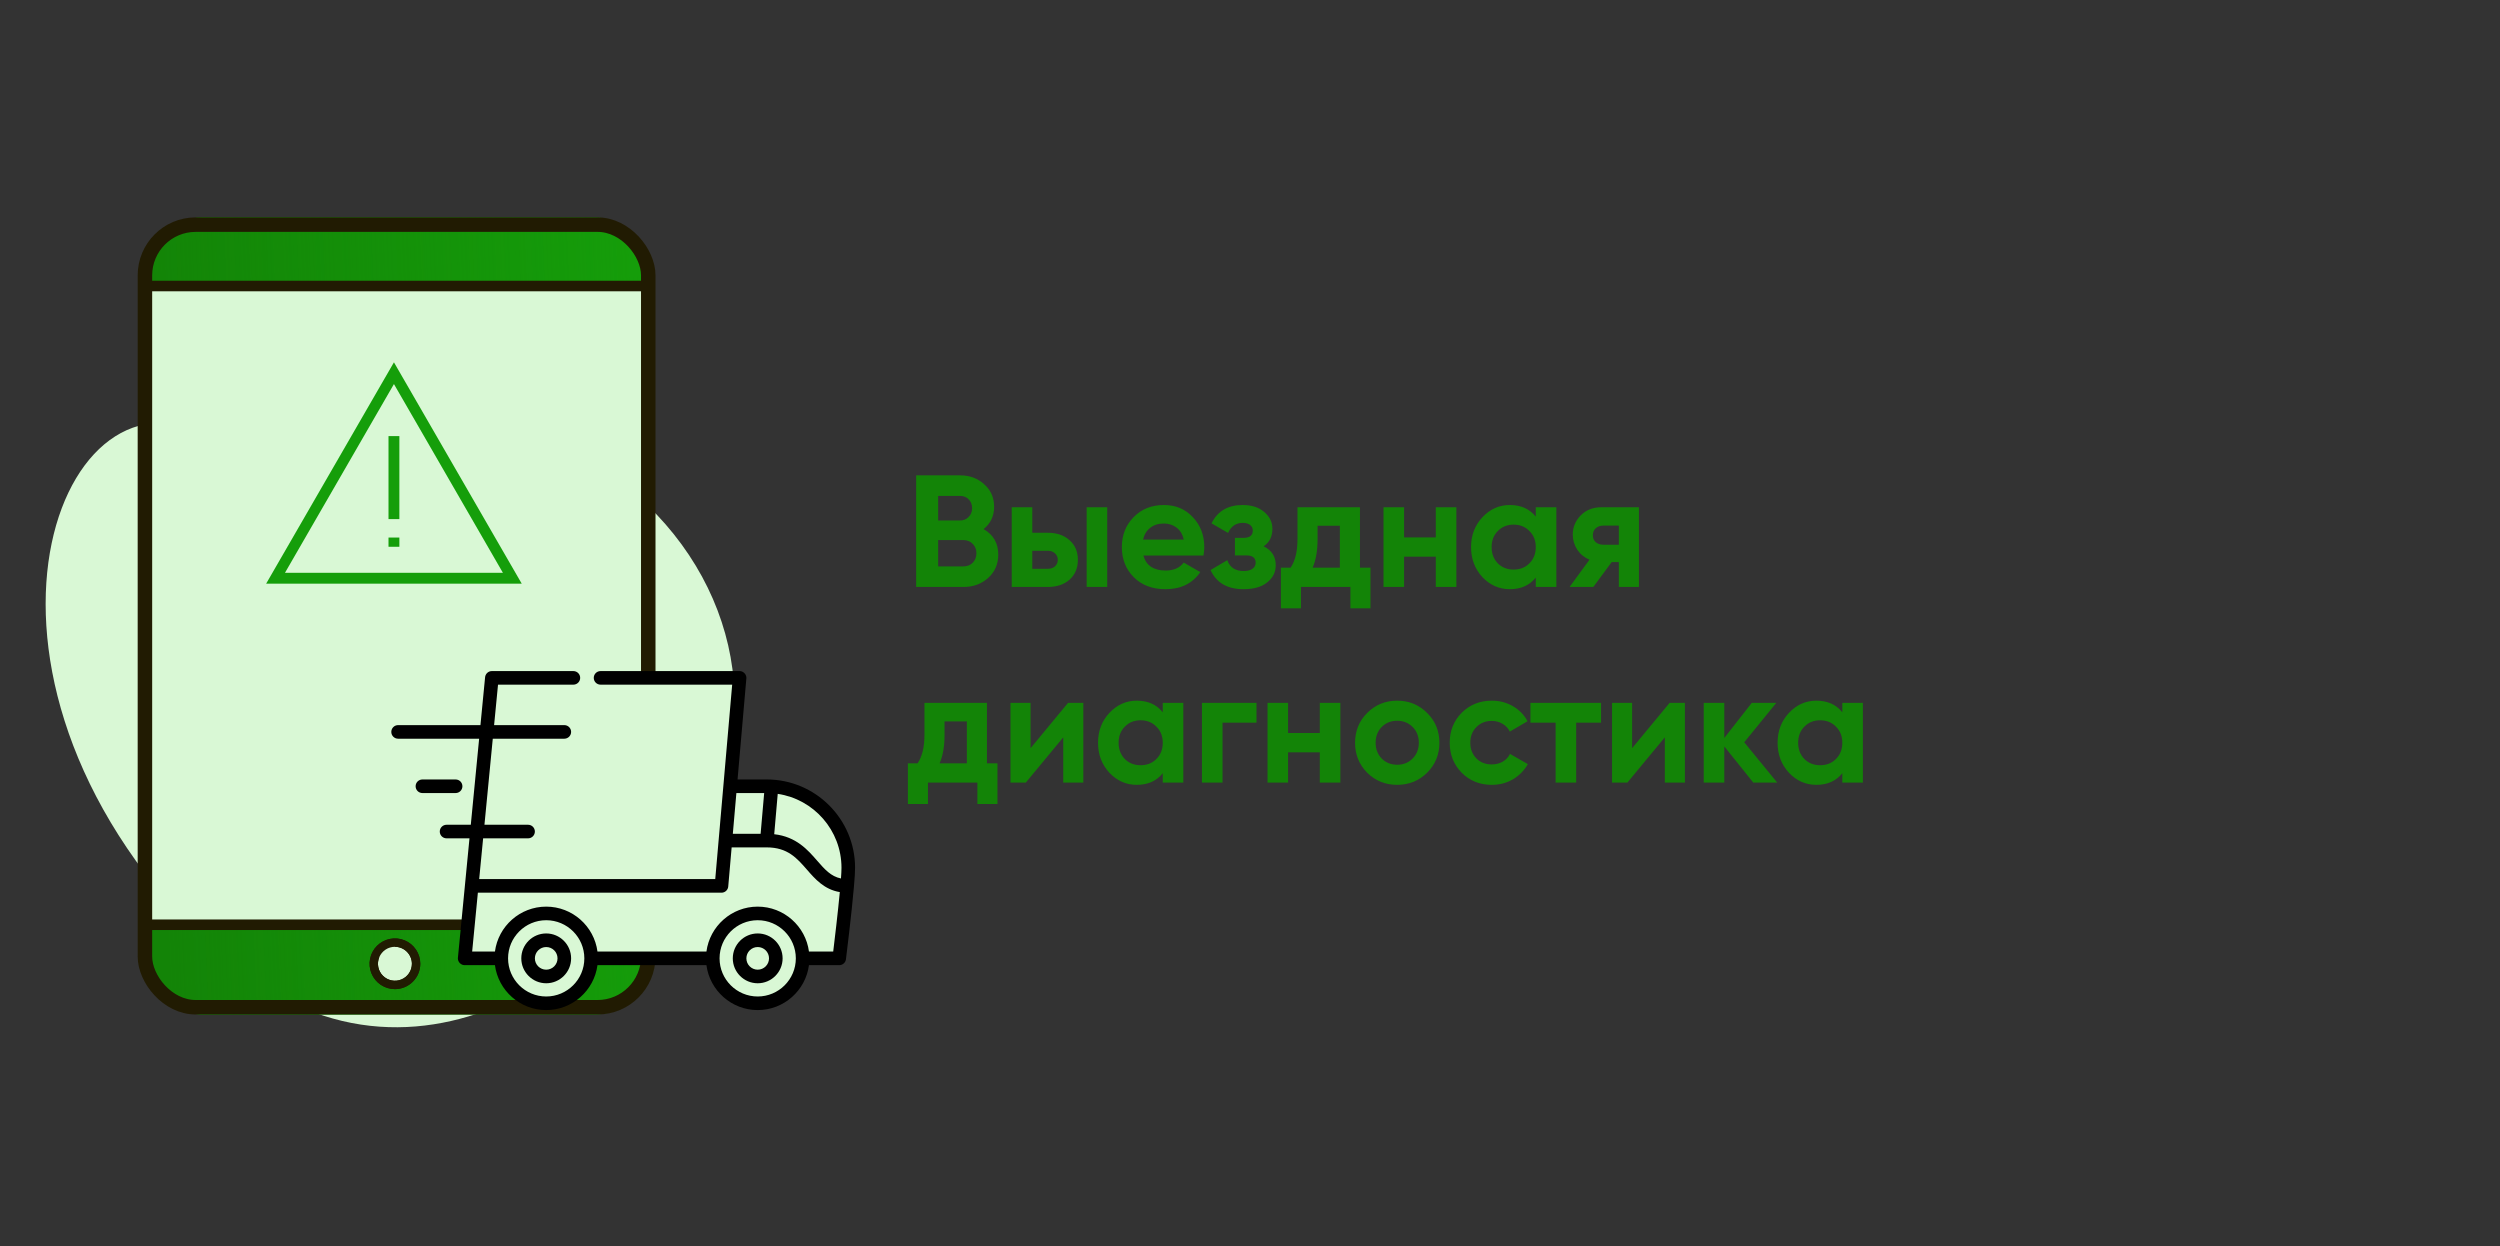 <?xml version="1.0" encoding="UTF-8"?> <svg xmlns="http://www.w3.org/2000/svg" width="345" height="172" viewBox="0 0 345 172" fill="none"><rect x="0" y="0" width="345" height="172" fill="#333333" stroke="none"/> <g clip-path="url(#clip0)"> <path d="M86.548 67.228C102.105 79.956 106.23 100.58 95.034 116.725C83.838 132.871 54.375 157.667 26.091 127.685C-9.265 90.209 9.474 46.722 30.333 61.217C51.193 75.713 67.103 51.318 86.548 67.228Z" fill="#D9F8D5"></path> <rect x="20" y="30" width="70" height="110" rx="8" fill="#159E0A"></rect> <rect x="20" y="30" width="70" height="110" rx="8" fill="url(#paint0_linear)"></rect> <rect x="20" y="40" width="70" height="88" fill="#D9F8D5"></rect> <path d="M135.736 73.014C137.085 73.791 137.76 74.965 137.76 76.534C137.76 77.839 137.298 78.91 136.374 79.746C135.45 80.582 134.313 81 132.964 81H126.43V65.6H132.502C133.822 65.6 134.929 66.011 135.824 66.832C136.733 67.639 137.188 68.673 137.188 69.934C137.188 71.21 136.704 72.237 135.736 73.014ZM132.502 68.438H129.466V71.826H132.502C132.971 71.826 133.36 71.665 133.668 71.342C133.991 71.019 134.152 70.616 134.152 70.132C134.152 69.648 133.998 69.245 133.69 68.922C133.382 68.599 132.986 68.438 132.502 68.438ZM132.964 78.162C133.477 78.162 133.903 77.993 134.24 77.656C134.577 77.304 134.746 76.864 134.746 76.336C134.746 75.823 134.577 75.397 134.24 75.06C133.903 74.708 133.477 74.532 132.964 74.532H129.466V78.162H132.964ZM144.59 73.52C145.837 73.52 146.842 73.865 147.604 74.554C148.367 75.229 148.748 76.131 148.748 77.26C148.748 78.389 148.367 79.299 147.604 79.988C146.842 80.663 145.837 81 144.59 81H139.618V70H142.456V73.52H144.59ZM149.958 70H152.796V81H149.958V70ZM144.612 78.492C145.008 78.492 145.331 78.382 145.58 78.162C145.844 77.927 145.976 77.627 145.976 77.26C145.976 76.893 145.844 76.593 145.58 76.358C145.331 76.123 145.008 76.006 144.612 76.006H142.456V78.492H144.612ZM157.786 76.666C158.167 78.045 159.201 78.734 160.888 78.734C161.973 78.734 162.795 78.367 163.352 77.634L165.64 78.954C164.555 80.523 162.956 81.308 160.844 81.308C159.025 81.308 157.566 80.758 156.466 79.658C155.366 78.558 154.816 77.172 154.816 75.5C154.816 73.843 155.359 72.464 156.444 71.364C157.529 70.249 158.923 69.692 160.624 69.692C162.237 69.692 163.565 70.249 164.606 71.364C165.662 72.479 166.19 73.857 166.19 75.5C166.19 75.867 166.153 76.255 166.08 76.666H157.786ZM157.742 74.466H163.352C163.191 73.718 162.853 73.161 162.34 72.794C161.841 72.427 161.269 72.244 160.624 72.244C159.861 72.244 159.231 72.442 158.732 72.838C158.233 73.219 157.903 73.762 157.742 74.466ZM174.381 75.39C175.495 75.933 176.053 76.805 176.053 78.008C176.053 78.947 175.664 79.731 174.887 80.362C174.109 80.993 173.017 81.308 171.609 81.308C169.379 81.308 167.861 80.428 167.055 78.668L169.365 77.304C169.717 78.301 170.472 78.8 171.631 78.8C172.159 78.8 172.562 78.697 172.841 78.492C173.134 78.287 173.281 78.008 173.281 77.656C173.281 76.981 172.848 76.644 171.983 76.644H170.421V74.224H171.609C172.459 74.224 172.885 73.887 172.885 73.212C172.885 72.889 172.76 72.633 172.511 72.442C172.261 72.251 171.931 72.156 171.521 72.156C170.567 72.156 169.885 72.618 169.475 73.542L167.187 72.222C168.023 70.535 169.453 69.692 171.477 69.692C172.738 69.692 173.735 70.015 174.469 70.66C175.217 71.291 175.591 72.061 175.591 72.97C175.591 74.041 175.187 74.847 174.381 75.39ZM187.675 78.338H189.127V83.948H186.355V81H179.535V83.948H176.763V78.338H178.105C178.735 77.399 179.051 76.101 179.051 74.444V70H187.675V78.338ZM181.141 78.338H184.903V72.552H181.823V74.444C181.823 75.999 181.595 77.297 181.141 78.338ZM198.139 70H200.977V81H198.139V76.82H193.761V81H190.923V70H193.761V74.158H198.139V70ZM211.937 70H214.775V81H211.937V79.702C211.087 80.773 209.891 81.308 208.351 81.308C206.885 81.308 205.623 80.751 204.567 79.636C203.526 78.507 203.005 77.128 203.005 75.5C203.005 73.872 203.526 72.501 204.567 71.386C205.623 70.257 206.885 69.692 208.351 69.692C209.891 69.692 211.087 70.227 211.937 71.298V70ZM206.701 77.744C207.273 78.316 207.999 78.602 208.879 78.602C209.759 78.602 210.485 78.316 211.057 77.744C211.644 77.157 211.937 76.409 211.937 75.5C211.937 74.591 211.644 73.85 211.057 73.278C210.485 72.691 209.759 72.398 208.879 72.398C207.999 72.398 207.273 72.691 206.701 73.278C206.129 73.85 205.843 74.591 205.843 75.5C205.843 76.409 206.129 77.157 206.701 77.744ZM226.171 70V81H223.399V77.568H222.409L219.879 81H216.601L219.351 77.238C218.647 76.945 218.082 76.483 217.657 75.852C217.246 75.207 217.041 74.517 217.041 73.784C217.041 72.757 217.407 71.87 218.141 71.122C218.874 70.374 219.835 70 221.023 70H226.171ZM221.243 72.53C220.832 72.53 220.487 72.655 220.209 72.904C219.945 73.139 219.813 73.461 219.813 73.872C219.813 74.268 219.945 74.583 220.209 74.818C220.487 75.053 220.832 75.17 221.243 75.17H223.399V72.53H221.243ZM136.198 105.338H137.65V110.948H134.878V108H128.058V110.948H125.286V105.338H126.628C127.259 104.399 127.574 103.101 127.574 101.444V97H136.198V105.338ZM129.664 105.338H133.426V99.552H130.346V101.444C130.346 102.999 130.119 104.297 129.664 105.338ZM147.388 97H149.5V108H146.728V101.752L141.558 108H139.446V97H142.218V103.248L147.388 97ZM160.461 97H163.299V108H160.461V106.702C159.61 107.773 158.415 108.308 156.875 108.308C155.408 108.308 154.147 107.751 153.091 106.636C152.049 105.507 151.529 104.128 151.529 102.5C151.529 100.872 152.049 99.501 153.091 98.386C154.147 97.257 155.408 96.692 156.875 96.692C158.415 96.692 159.61 97.227 160.461 98.298V97ZM155.225 104.744C155.797 105.316 156.523 105.602 157.403 105.602C158.283 105.602 159.009 105.316 159.581 104.744C160.167 104.157 160.461 103.409 160.461 102.5C160.461 101.591 160.167 100.85 159.581 100.278C159.009 99.691 158.283 99.398 157.403 99.398C156.523 99.398 155.797 99.691 155.225 100.278C154.653 100.85 154.367 101.591 154.367 102.5C154.367 103.409 154.653 104.157 155.225 104.744ZM173.396 97V99.728H168.71V108H165.872V97H173.396ZM182.133 97H184.971V108H182.133V103.82H177.755V108H174.917V97H177.755V101.158H182.133V97ZM196.943 106.636C195.814 107.751 194.435 108.308 192.807 108.308C191.179 108.308 189.801 107.751 188.671 106.636C187.557 105.507 186.999 104.128 186.999 102.5C186.999 100.872 187.557 99.501 188.671 98.386C189.801 97.257 191.179 96.692 192.807 96.692C194.435 96.692 195.814 97.257 196.943 98.386C198.073 99.501 198.637 100.872 198.637 102.5C198.637 104.128 198.073 105.507 196.943 106.636ZM190.673 104.678C191.245 105.25 191.957 105.536 192.807 105.536C193.658 105.536 194.369 105.25 194.941 104.678C195.513 104.106 195.799 103.38 195.799 102.5C195.799 101.62 195.513 100.894 194.941 100.322C194.369 99.75 193.658 99.464 192.807 99.464C191.957 99.464 191.245 99.75 190.673 100.322C190.116 100.894 189.837 101.62 189.837 102.5C189.837 103.38 190.116 104.106 190.673 104.678ZM205.87 108.308C204.213 108.308 202.827 107.751 201.712 106.636C200.612 105.521 200.062 104.143 200.062 102.5C200.062 100.857 200.612 99.479 201.712 98.364C202.827 97.249 204.213 96.692 205.87 96.692C206.941 96.692 207.916 96.949 208.796 97.462C209.676 97.975 210.343 98.665 210.798 99.53L208.356 100.96C208.136 100.505 207.799 100.146 207.344 99.882C206.904 99.618 206.405 99.486 205.848 99.486C204.997 99.486 204.293 99.772 203.736 100.344C203.179 100.901 202.9 101.62 202.9 102.5C202.9 103.365 203.179 104.084 203.736 104.656C204.293 105.213 204.997 105.492 205.848 105.492C206.42 105.492 206.926 105.367 207.366 105.118C207.821 104.854 208.158 104.495 208.378 104.04L210.842 105.448C210.358 106.313 209.676 107.01 208.796 107.538C207.916 108.051 206.941 108.308 205.87 108.308ZM220.946 97V99.728H217.514V108H214.676V99.728H211.2V97H220.946ZM230.404 97H232.516V108H229.744V101.752L224.574 108H222.462V97H225.234V103.248L230.404 97ZM245.258 108H241.958L237.954 103.006V108H235.116V97H237.954V101.84L241.738 97H245.126L240.704 102.434L245.258 108ZM254.24 97H257.078V108H254.24V106.702C253.389 107.773 252.194 108.308 250.654 108.308C249.187 108.308 247.926 107.751 246.87 106.636C245.829 105.507 245.308 104.128 245.308 102.5C245.308 100.872 245.829 99.501 246.87 98.386C247.926 97.257 249.187 96.692 250.654 96.692C252.194 96.692 253.389 97.227 254.24 98.298V97ZM249.004 104.744C249.576 105.316 250.302 105.602 251.182 105.602C252.062 105.602 252.788 105.316 253.36 104.744C253.947 104.157 254.24 103.409 254.24 102.5C254.24 101.591 253.947 100.85 253.36 100.278C252.788 99.691 252.062 99.398 251.182 99.398C250.302 99.398 249.576 99.691 249.004 100.278C248.432 100.85 248.146 101.591 248.146 102.5C248.146 103.409 248.432 104.157 249.004 104.744Z" fill="#138407"></path> <rect x="20" y="31" width="69.46" height="108" rx="7" stroke="#211B02" stroke-width="2"></rect> <path d="M54.5 136C53.907 136 53.327 135.824 52.833 135.494C52.34 135.165 51.955 134.696 51.728 134.148C51.501 133.6 51.442 132.997 51.558 132.415C51.673 131.833 51.959 131.298 52.379 130.879C52.798 130.459 53.333 130.173 53.915 130.058C54.497 129.942 55.1 130.001 55.648 130.228C56.196 130.455 56.665 130.84 56.994 131.333C57.324 131.827 57.5 132.407 57.5 133C57.499 133.795 57.183 134.558 56.62 135.12C56.058 135.683 55.295 135.999 54.5 136Z" fill="#D9F8D5"></path> <path d="M54.5 130.158C55.253 130.159 55.976 130.459 56.508 130.991C57.041 131.524 57.341 132.247 57.342 133C57.342 133.562 57.175 134.112 56.863 134.579C56.551 135.046 56.107 135.41 55.587 135.626C55.068 135.841 54.497 135.897 53.946 135.787C53.394 135.678 52.888 135.407 52.49 135.009C52.093 134.612 51.822 134.106 51.713 133.554C51.603 133.003 51.659 132.432 51.874 131.912M54.5 136C53.907 136 53.327 135.824 52.833 135.494C52.34 135.165 51.955 134.696 51.728 134.148C51.501 133.6 51.442 132.997 51.558 132.415C51.673 131.833 51.959 131.298 52.379 130.879C52.798 130.459 53.333 130.173 53.915 130.058C54.497 129.942 55.1 130.001 55.648 130.228C56.196 130.455 56.665 130.84 56.994 131.333C57.324 131.827 57.5 132.407 57.5 133C57.499 133.795 57.183 134.558 56.62 135.12C56.058 135.683 55.295 135.999 54.5 136Z" stroke="#211B02" stroke-miterlimit="10"></path> <path d="M54.5 136C53.907 136 53.327 135.824 52.833 135.494C52.34 135.165 51.955 134.696 51.728 134.148C51.501 133.6 51.442 132.997 51.558 132.415C51.673 131.833 51.959 131.298 52.379 130.879C52.798 130.459 53.333 130.173 53.915 130.058C54.497 129.942 55.1 130.001 55.648 130.228C56.196 130.455 56.665 130.84 56.994 131.333C57.324 131.827 57.5 132.407 57.5 133C57.499 133.795 57.183 134.558 56.62 135.12C56.058 135.683 55.295 135.999 54.5 136V136ZM54.5 130.158C53.938 130.158 53.389 130.325 52.921 130.637C52.454 130.949 52.09 131.393 51.874 131.912C51.659 132.432 51.603 133.003 51.713 133.554C51.822 134.106 52.093 134.612 52.49 135.009C52.888 135.407 53.394 135.678 53.946 135.787C54.497 135.897 55.068 135.841 55.587 135.626C56.107 135.41 56.551 135.046 56.863 134.579C57.175 134.112 57.342 133.562 57.342 133C57.341 132.247 57.041 131.524 56.508 130.991C55.976 130.459 55.253 130.159 54.5 130.158V130.158Z" fill="#211B02" stroke="#211B02" stroke-miterlimit="10"></path> <rect x="19.731" y="38.742" width="70" height="1.457" fill="#211B02"></rect> <rect x="19.731" y="126.887" width="70" height="1.457" fill="#211B02"></rect> <path d="M38.027 79.796L54.364 51.5L70.7 79.796H38.027Z" stroke="#159E0A" stroke-width="1.5"></path> <path d="M54.364 60.182V71.636" stroke="#159E0A" stroke-width="1.5"></path> <path d="M54.364 74.182V75.454" stroke="#159E0A" stroke-width="1.5"></path> <path d="M68 93.5L63.5 132H68.5C68.9 132 70 134.667 70.5 136L72 138L77 138.5L80.5 136L82.5 132.5H98C98.8 132.5 98.667 133.833 98.5 134.5L100.5 137L103.5 138L106.5 138.5L109.5 136.5L110.5 132.5L116 132L117 125.5V121L116.5 117L115.5 113.5C114.5 112.667 112.5 110.9 112.5 110.5C112.5 110.1 109.167 109.333 107.5 109L101 108.5L102 93.5H68Z" fill="#D9F8D5"></path> <path d="M105.812 107.566H101.783L102.997 93.627C102.999 93.602 103 93.577 103 93.552C103 93.55 103 93.548 103 93.546C103 93.545 103 93.545 103 93.545C103 93.165 102.771 92.831 102.435 92.686C102.432 92.684 102.429 92.683 102.426 92.682C102.406 92.673 102.384 92.665 102.362 92.658C102.354 92.656 102.346 92.652 102.338 92.65C102.32 92.644 102.302 92.64 102.284 92.636C102.271 92.633 102.259 92.629 102.246 92.627C102.23 92.624 102.214 92.621 102.198 92.619C102.182 92.617 102.167 92.614 102.152 92.613C102.149 92.613 102.147 92.612 102.144 92.612C102.128 92.61 102.112 92.611 102.095 92.61C102.084 92.61 102.073 92.608 102.062 92.608H102.051C102.05 92.608 102.049 92.608 102.048 92.608H82.876C82.359 92.608 81.939 93.028 81.939 93.546C81.939 94.062 82.359 94.483 82.876 94.483H101.041L99.175 115.905C99.175 115.907 99.175 115.909 99.174 115.91L98.704 121.315H66.127L66.672 115.691H72.875C73.393 115.691 73.812 115.271 73.812 114.753C73.812 114.235 73.393 113.816 72.875 113.816H66.854L68.004 101.941H77.876C78.394 101.941 78.814 101.521 78.814 101.004C78.814 100.486 78.394 100.066 77.876 100.066H68.186L68.727 94.483H79.126C79.643 94.483 80.064 94.062 80.064 93.546C80.064 93.028 79.643 92.608 79.126 92.608H67.876C67.876 92.608 67.875 92.609 67.875 92.609C67.435 92.608 67.053 92.918 66.96 93.348C66.96 93.351 66.958 93.354 66.958 93.357C66.953 93.381 66.95 93.405 66.947 93.429C66.946 93.436 66.944 93.444 66.944 93.451C66.943 93.453 66.943 93.454 66.943 93.456L66.302 100.066H54.938C54.42 100.066 54 100.486 54 101.004C54 101.521 54.42 101.941 54.938 101.941H66.121L64.97 113.816H61.625C61.107 113.816 60.688 114.235 60.688 114.753C60.688 115.271 61.107 115.691 61.625 115.691H64.788L64.162 122.156C64.162 122.157 64.162 122.158 64.162 122.159L63.193 132.156C63.193 132.157 63.193 132.158 63.193 132.159L63.192 132.163C63.191 132.176 63.191 132.189 63.191 132.202C63.19 132.219 63.188 132.236 63.188 132.253C63.188 132.254 63.188 132.255 63.188 132.256C63.188 132.28 63.19 132.304 63.191 132.327C63.192 132.335 63.192 132.343 63.193 132.35C63.195 132.375 63.2 132.398 63.204 132.422C63.205 132.429 63.206 132.436 63.207 132.443C63.211 132.461 63.216 132.479 63.221 132.496C63.224 132.509 63.227 132.521 63.23 132.533C63.231 132.537 63.233 132.54 63.234 132.543C63.279 132.683 63.356 132.808 63.457 132.91C63.459 132.912 63.46 132.914 63.462 132.916C63.472 132.926 63.483 132.935 63.493 132.945C63.558 133.004 63.631 133.054 63.711 133.094C63.727 133.102 63.744 133.11 63.761 133.118C63.766 133.12 63.772 133.121 63.777 133.123C63.8 133.133 63.824 133.142 63.848 133.149C63.85 133.15 63.853 133.15 63.855 133.151C63.883 133.159 63.911 133.167 63.939 133.172C63.943 133.173 63.947 133.173 63.95 133.174C63.978 133.179 64.005 133.184 64.033 133.186C64.034 133.186 64.034 133.187 64.035 133.187C64.066 133.19 64.096 133.191 64.126 133.191C64.127 133.191 64.127 133.191 64.128 133.191H68.301C68.762 136.685 71.758 139.391 75.376 139.391C78.994 139.391 81.989 136.685 82.45 133.191H97.488C97.949 136.685 100.944 139.391 104.562 139.391C108.18 139.391 111.176 136.685 111.637 133.191H115.811C115.812 133.191 115.813 133.191 115.813 133.191C115.845 133.191 115.875 133.189 115.906 133.186C115.911 133.186 115.917 133.185 115.922 133.184C115.947 133.181 115.971 133.178 115.995 133.173C116.005 133.171 116.015 133.168 116.025 133.166C116.043 133.162 116.062 133.157 116.08 133.152C116.092 133.148 116.104 133.144 116.116 133.14C116.131 133.135 116.147 133.129 116.162 133.123C116.175 133.118 116.187 133.112 116.2 133.107C116.213 133.1 116.227 133.094 116.241 133.087C116.253 133.08 116.266 133.074 116.278 133.067C116.291 133.059 116.303 133.051 116.316 133.043C116.328 133.036 116.34 133.028 116.351 133.02C116.364 133.011 116.376 133.002 116.388 132.992C116.398 132.984 116.409 132.976 116.419 132.968C116.432 132.957 116.444 132.946 116.456 132.934C116.464 132.926 116.473 132.918 116.482 132.909C116.495 132.896 116.507 132.882 116.519 132.868C116.526 132.86 116.533 132.853 116.539 132.845C116.553 132.828 116.565 132.811 116.578 132.793C116.582 132.787 116.587 132.781 116.591 132.775C116.606 132.752 116.621 132.729 116.634 132.704C116.635 132.703 116.636 132.701 116.637 132.7C116.651 132.674 116.664 132.647 116.675 132.62C116.679 132.612 116.681 132.604 116.684 132.596C116.692 132.576 116.699 132.557 116.706 132.537C116.71 132.524 116.713 132.511 116.716 132.497C116.721 132.482 116.725 132.466 116.728 132.45C116.732 132.436 116.734 132.422 116.736 132.407C116.738 132.395 116.741 132.382 116.742 132.37C116.782 132.051 117.516 126.161 117.844 122.353C117.845 122.349 117.845 122.345 117.845 122.342C117.94 121.244 118 120.319 118 119.753C118 113.033 112.533 107.566 105.812 107.566ZM101.62 109.441H105.455L104.965 115.065H101.13L101.62 109.441ZM75.376 137.516C72.474 137.516 70.113 135.155 70.113 132.253C70.113 129.351 72.474 126.99 75.376 126.99C78.278 126.99 80.639 129.351 80.639 132.253C80.639 135.155 78.278 137.516 75.376 137.516ZM104.562 137.516C101.66 137.516 99.299 135.155 99.299 132.253C99.299 129.351 101.66 126.99 104.562 126.99C107.464 126.99 109.825 129.351 109.825 132.253C109.825 135.155 107.464 137.516 104.562 137.516ZM114.983 131.315H111.637C111.176 127.821 108.181 125.115 104.562 125.115C100.944 125.115 97.949 127.821 97.488 131.315H82.451C81.99 127.821 78.994 125.115 75.376 125.115C71.758 125.115 68.762 127.821 68.301 131.315H65.158L65.946 123.19H99.563V123.19C99.563 123.19 99.564 123.19 99.564 123.19C99.595 123.19 99.627 123.189 99.657 123.186C99.663 123.185 99.669 123.184 99.674 123.183C99.699 123.18 99.723 123.177 99.747 123.172C99.758 123.17 99.768 123.167 99.778 123.164C99.797 123.16 99.816 123.156 99.834 123.15C99.846 123.146 99.858 123.142 99.87 123.138C99.886 123.132 99.902 123.127 99.917 123.12C99.93 123.115 99.943 123.109 99.956 123.103C99.969 123.097 99.983 123.09 99.997 123.083C100.009 123.077 100.022 123.069 100.035 123.062C100.047 123.055 100.06 123.047 100.073 123.039C100.085 123.031 100.096 123.023 100.108 123.015C100.12 123.006 100.132 122.997 100.144 122.987C100.155 122.979 100.166 122.97 100.176 122.961C100.188 122.951 100.2 122.94 100.211 122.929C100.22 122.92 100.23 122.911 100.239 122.901C100.25 122.889 100.261 122.877 100.272 122.865C100.28 122.855 100.289 122.845 100.297 122.835C100.307 122.822 100.317 122.809 100.327 122.795C100.334 122.785 100.341 122.775 100.348 122.764C100.357 122.75 100.366 122.735 100.374 122.721C100.381 122.71 100.387 122.699 100.393 122.687C100.401 122.673 100.408 122.658 100.415 122.643C100.42 122.63 100.426 122.619 100.431 122.606C100.437 122.591 100.442 122.576 100.448 122.561C100.452 122.548 100.457 122.534 100.461 122.521C100.465 122.506 100.469 122.491 100.472 122.476C100.476 122.462 100.48 122.447 100.483 122.432C100.486 122.417 100.488 122.402 100.49 122.387C100.492 122.371 100.495 122.356 100.496 122.34C100.496 122.338 100.497 122.336 100.497 122.334L100.967 116.94H105.812C108.685 116.94 109.98 118.428 111.351 120.004C112.483 121.304 113.746 122.755 115.894 123.109C115.621 125.992 115.18 129.694 114.983 131.315ZM116.054 121.23C114.661 120.946 113.804 119.967 112.766 118.774C111.467 117.282 109.882 115.461 106.842 115.122L107.327 109.553C112.298 110.288 116.125 114.582 116.125 119.754C116.125 120.105 116.099 120.615 116.054 121.23Z" fill="black"></path> <path d="M75.376 128.816C73.481 128.816 71.939 130.358 71.939 132.253C71.939 134.149 73.481 135.691 75.376 135.691C77.271 135.691 78.814 134.149 78.814 132.253C78.814 130.358 77.271 128.816 75.376 128.816ZM75.376 133.816C74.514 133.816 73.814 133.115 73.814 132.253C73.814 131.392 74.514 130.691 75.376 130.691C76.238 130.691 76.939 131.392 76.939 132.253C76.939 133.115 76.237 133.816 75.376 133.816Z" fill="black"></path> <path d="M104.563 128.816C102.667 128.816 101.125 130.358 101.125 132.253C101.125 134.149 102.667 135.691 104.563 135.691C106.458 135.691 108 134.149 108 132.253C108 130.358 106.458 128.816 104.563 128.816ZM104.563 133.816C103.701 133.816 103 133.115 103 132.253C103 131.392 103.701 130.691 104.563 130.691C105.424 130.691 106.125 131.392 106.125 132.253C106.125 133.115 105.424 133.816 104.563 133.816Z" fill="black"></path> <path d="M62.875 107.566H58.292C57.774 107.566 57.355 107.986 57.355 108.503C57.355 109.021 57.774 109.441 58.292 109.441H62.875C63.393 109.441 63.813 109.021 63.813 108.503C63.813 107.986 63.393 107.566 62.875 107.566Z" fill="black"></path> </g> <defs> <linearGradient id="paint0_linear" x1="23.675" y1="140" x2="94.493" y2="137.027" gradientUnits="userSpaceOnUse"> <stop stop-color="#138407"></stop> <stop offset="1" stop-color="#138407" stop-opacity="0"></stop> </linearGradient> <clipPath id="clip0"> <rect width="345" height="172" fill="white"></rect> </clipPath> </defs> </svg> 